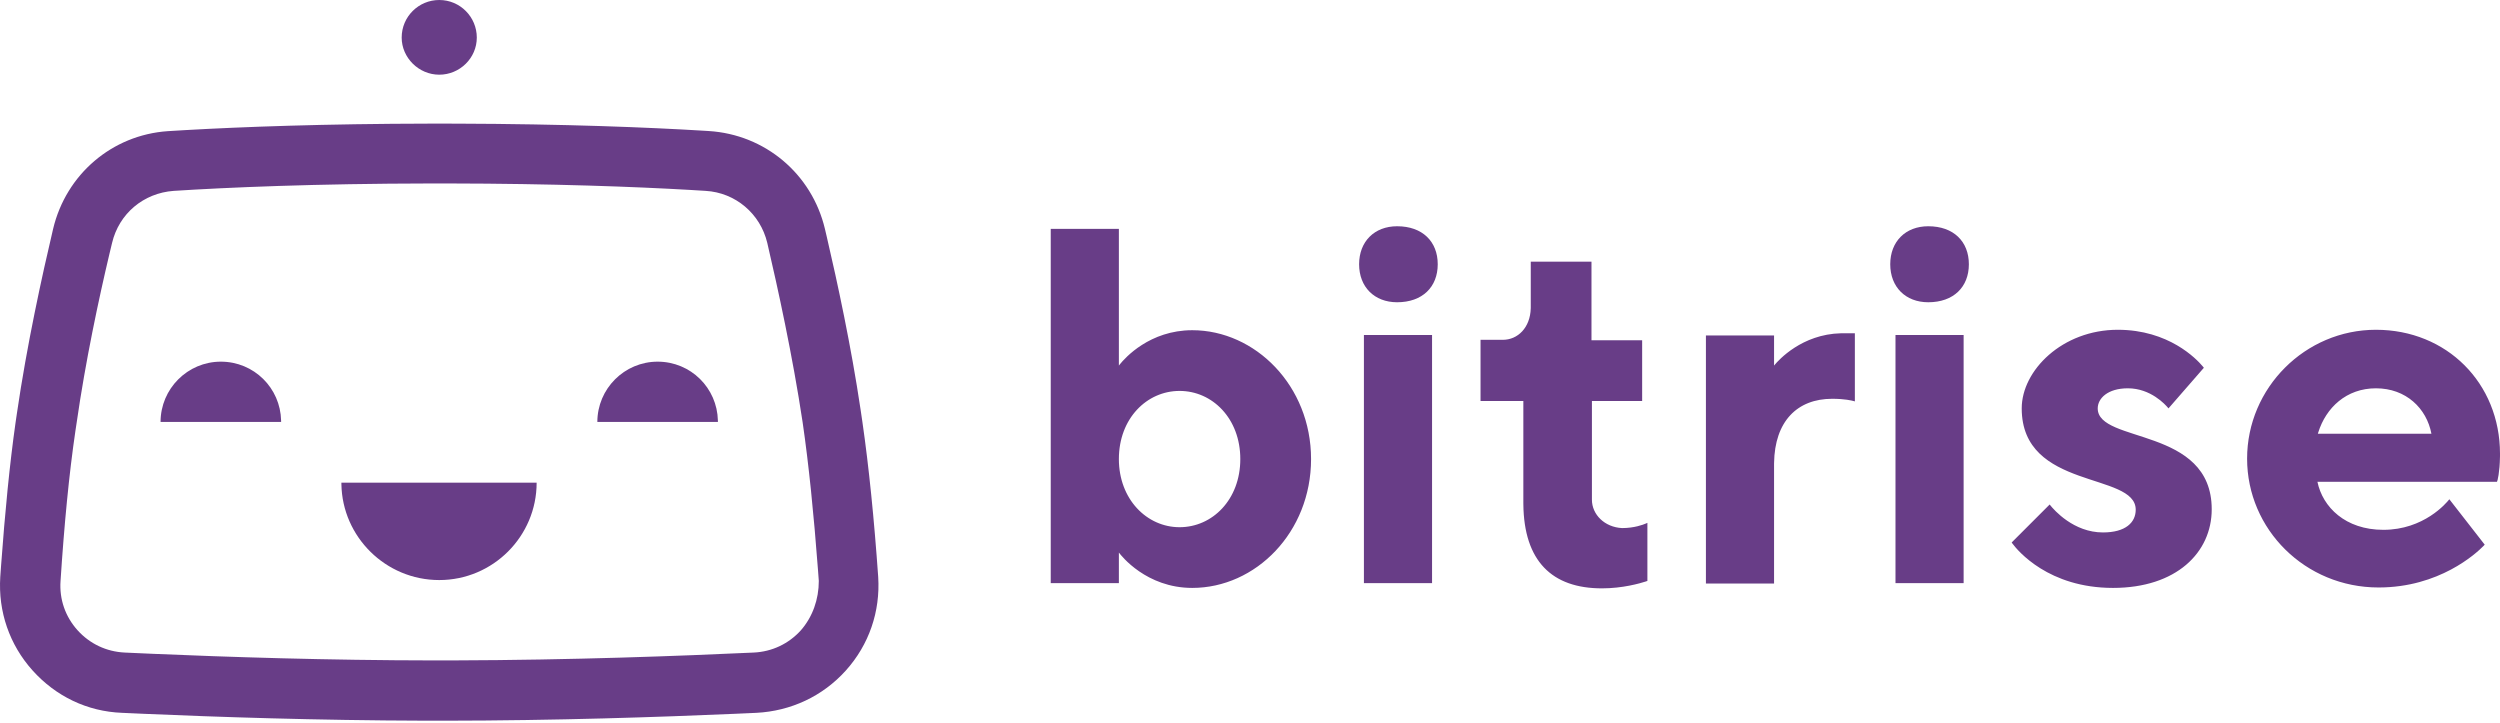 <?xml version="1.0" encoding="UTF-8"?>
<svg width="512px" height="148px" viewBox="0 0 512 148" version="1.1" xmlns="http://www.w3.org/2000/svg" xmlns:xlink="http://www.w3.org/1999/xlink" preserveAspectRatio="xMidYMid">
		<g fill="#683D87">
				<path d="M88.218,25.317 L93.41,25.321 C115.881,25.388 133.022,26.099 143.933,26.761 L145.149,26.836 C156.688,27.552 166.26,35.603 168.944,46.874 L169.347,48.595 C171.499,57.833 174.312,70.855 176.246,83.882 L176.626,86.457 C177.94,95.567 179.017,106.236 179.857,118.169 C180.304,125.236 177.978,132.034 173.237,137.312 C168.496,142.59 161.966,145.631 154.899,145.989 L150.392,146.191 C135.145,146.852 113.733,147.578 90.961,147.599 L86.945,147.595 C64.924,147.535 44.318,146.833 29.519,146.191 L25.012,145.989 C17.856,145.721 11.415,142.59 6.674,137.312 C1.933,132.034 -0.393,125.236 0.054,118.169 L0.224,115.805 C1.027,104.857 1.976,95.077 3.189,86.527 L3.454,84.713 C5.511,70.579 8.642,56.356 10.878,46.874 C13.533,35.724 22.928,27.638 34.388,26.859 L38.125,26.635 C49.376,25.995 66.342,25.349 88.218,25.317 L88.218,25.317 Z M91.758,37.572 L88.327,37.572 C64.409,37.608 46.489,38.392 35.568,39.091 C29.395,39.539 24.386,43.743 22.955,49.736 L22.403,52.035 C20.238,61.168 17.519,73.911 15.709,86.502 L15.445,88.25 C14.144,97.086 13.154,107.401 12.399,118.974 C12.131,122.731 13.383,126.309 15.888,129.082 C18.392,131.855 21.792,133.465 25.549,133.644 L31.46,133.908 C46.485,134.552 67.044,135.234 88.944,135.254 L92.985,135.25 C117.147,135.183 139.506,134.331 154.363,133.644 C158.12,133.465 161.519,131.855 164.024,129.082 C166.439,126.309 167.691,122.731 167.691,118.974 L167.521,116.676 C166.661,105.272 165.639,95.14 164.381,86.502 C162.324,72.816 159.283,58.95 157.136,49.736 C155.704,43.743 150.606,39.449 144.523,39.091 L141.21,38.89 C130.118,38.25 113.326,37.605 91.758,37.572 L91.758,37.572 Z M109.904,98.847 C109.904,109.85 100.958,118.795 89.956,118.795 C78.974,118.795 70.097,109.94 69.921,99.174 L69.918,98.847 L109.904,98.847 Z M45.229,74.068 C52.022,74.068 57.424,79.463 57.57,86.134 L57.573,86.413 L32.884,86.413 C32.884,79.614 38.43,74.068 45.229,74.068 Z M134.683,74.068 C141.476,74.068 146.878,79.463 147.024,86.134 L147.027,86.413 L122.338,86.413 C122.338,79.614 127.884,74.068 134.683,74.068 Z M89.956,0 C94.249,0 97.649,3.489 97.649,7.693 C97.649,11.897 94.16,15.297 89.956,15.297 C85.751,15.297 82.263,11.808 82.263,7.693 C82.263,3.399 85.751,0 89.956,0 Z"></path>
				<path d="M325.936,53.583 L325.936,69.685 L336.312,69.685 L336.312,82.119 L326.025,82.119 L326.025,102.335 C326.025,105.377 328.619,107.971 332.197,108.15 C334.664,108.15 336.464,107.484 337.117,107.201 L337.386,107.077 L337.386,118.974 L337.003,119.104 C335.869,119.472 332.337,120.495 328.082,120.495 C317.817,120.495 312.104,114.892 311.983,103.254 L311.981,102.872 L311.981,82.119 L303.214,82.119 L303.214,69.595 L307.776,69.595 C310.842,69.595 313.393,67.108 313.498,63.141 L313.501,62.886 L313.501,53.583 L325.936,53.583 Z M229.146,46.874 L229.146,74.873 L229.349,74.611 C230.393,73.312 235.459,67.627 244.174,67.627 C257.056,67.627 268.506,78.988 268.506,94.016 C268.506,109.045 257.145,120.405 244.174,120.405 C234.756,120.405 229.599,113.767 229.175,113.198 L229.146,113.159 L229.146,119.421 L215.191,119.421 L215.191,46.874 L229.146,46.874 Z M433.728,67.538 C444.156,67.538 449.842,73.517 451.088,74.994 L451.35,75.32 L444.104,83.64 L444.011,83.524 C443.458,82.858 440.455,79.525 435.785,79.525 C431.67,79.525 429.613,81.582 429.613,83.64 C429.613,90.885 452.96,87.307 452.96,104.303 C452.96,113.159 445.715,120.405 432.744,120.405 C419.544,120.405 413.235,112.781 412.158,111.337 L411.99,111.102 L419.773,103.319 L419.901,103.485 C420.654,104.425 424.659,109.045 430.686,109.045 C435.338,109.045 437.395,106.987 437.395,104.393 C437.395,96.61 414.048,100.457 414.048,83.64 C414.048,75.857 422.367,67.538 433.728,67.538 Z M486.595,67.538 C501.087,67.538 512,78.451 512,92.943 L511.995,93.556 C511.942,96.739 511.487,98.556 511.383,98.663 L511.374,98.668 L474.608,98.668 C475.682,103.856 480.333,108.508 488.116,108.508 C496.427,108.508 501.035,102.993 501.571,102.314 L501.623,102.246 L508.869,111.549 L508.589,111.844 C507.084,113.37 499.553,120.316 487.132,120.316 C472.103,120.316 460.206,108.418 460.206,93.927 C460.206,79.435 472.103,67.538 486.595,67.538 Z M377.417,68.25 L377.819,68.253 L379.876,68.253 L379.876,82.208 L379.715,82.159 C379.249,82.026 377.769,81.672 375.225,81.672 C368.076,81.672 363.452,86.287 363.33,94.831 L363.327,95.179 L363.327,119.511 L349.372,119.511 L349.372,68.701 L363.327,68.701 L363.327,74.873 L363.448,74.724 C364.249,73.759 369.019,68.444 377.02,68.255 L377.417,68.25 Z M293.285,68.611 L293.285,119.421 L279.33,119.421 L279.33,68.611 L293.285,68.611 Z M402.15,68.611 L402.15,119.421 L388.196,119.421 L388.196,68.611 L402.15,68.611 Z M241.58,80.061 C234.871,80.061 229.146,85.697 229.146,94.016 C229.146,102.246 234.871,107.971 241.58,107.971 C248.289,107.971 254.014,102.335 254.014,94.016 C254.014,85.697 248.289,80.061 241.58,80.061 Z M486.595,79.525 C480.531,79.525 476.366,83.496 474.78,88.556 L474.698,88.828 L497.956,88.828 C496.972,83.64 492.767,79.525 486.595,79.525 Z M286.128,46.337 C291.317,46.337 294.448,49.468 294.448,54.12 C294.448,58.771 291.317,61.902 286.128,61.902 C281.477,61.902 278.346,58.771 278.346,54.12 C278.346,49.468 281.477,46.337 286.128,46.337 Z M394.905,46.337 C400.093,46.337 403.224,49.468 403.224,54.12 C403.224,58.771 400.093,61.902 394.905,61.902 C390.253,61.902 387.122,58.771 387.122,54.12 C387.122,49.468 390.253,46.337 394.905,46.337 Z"></path>
		</g>
</svg>
